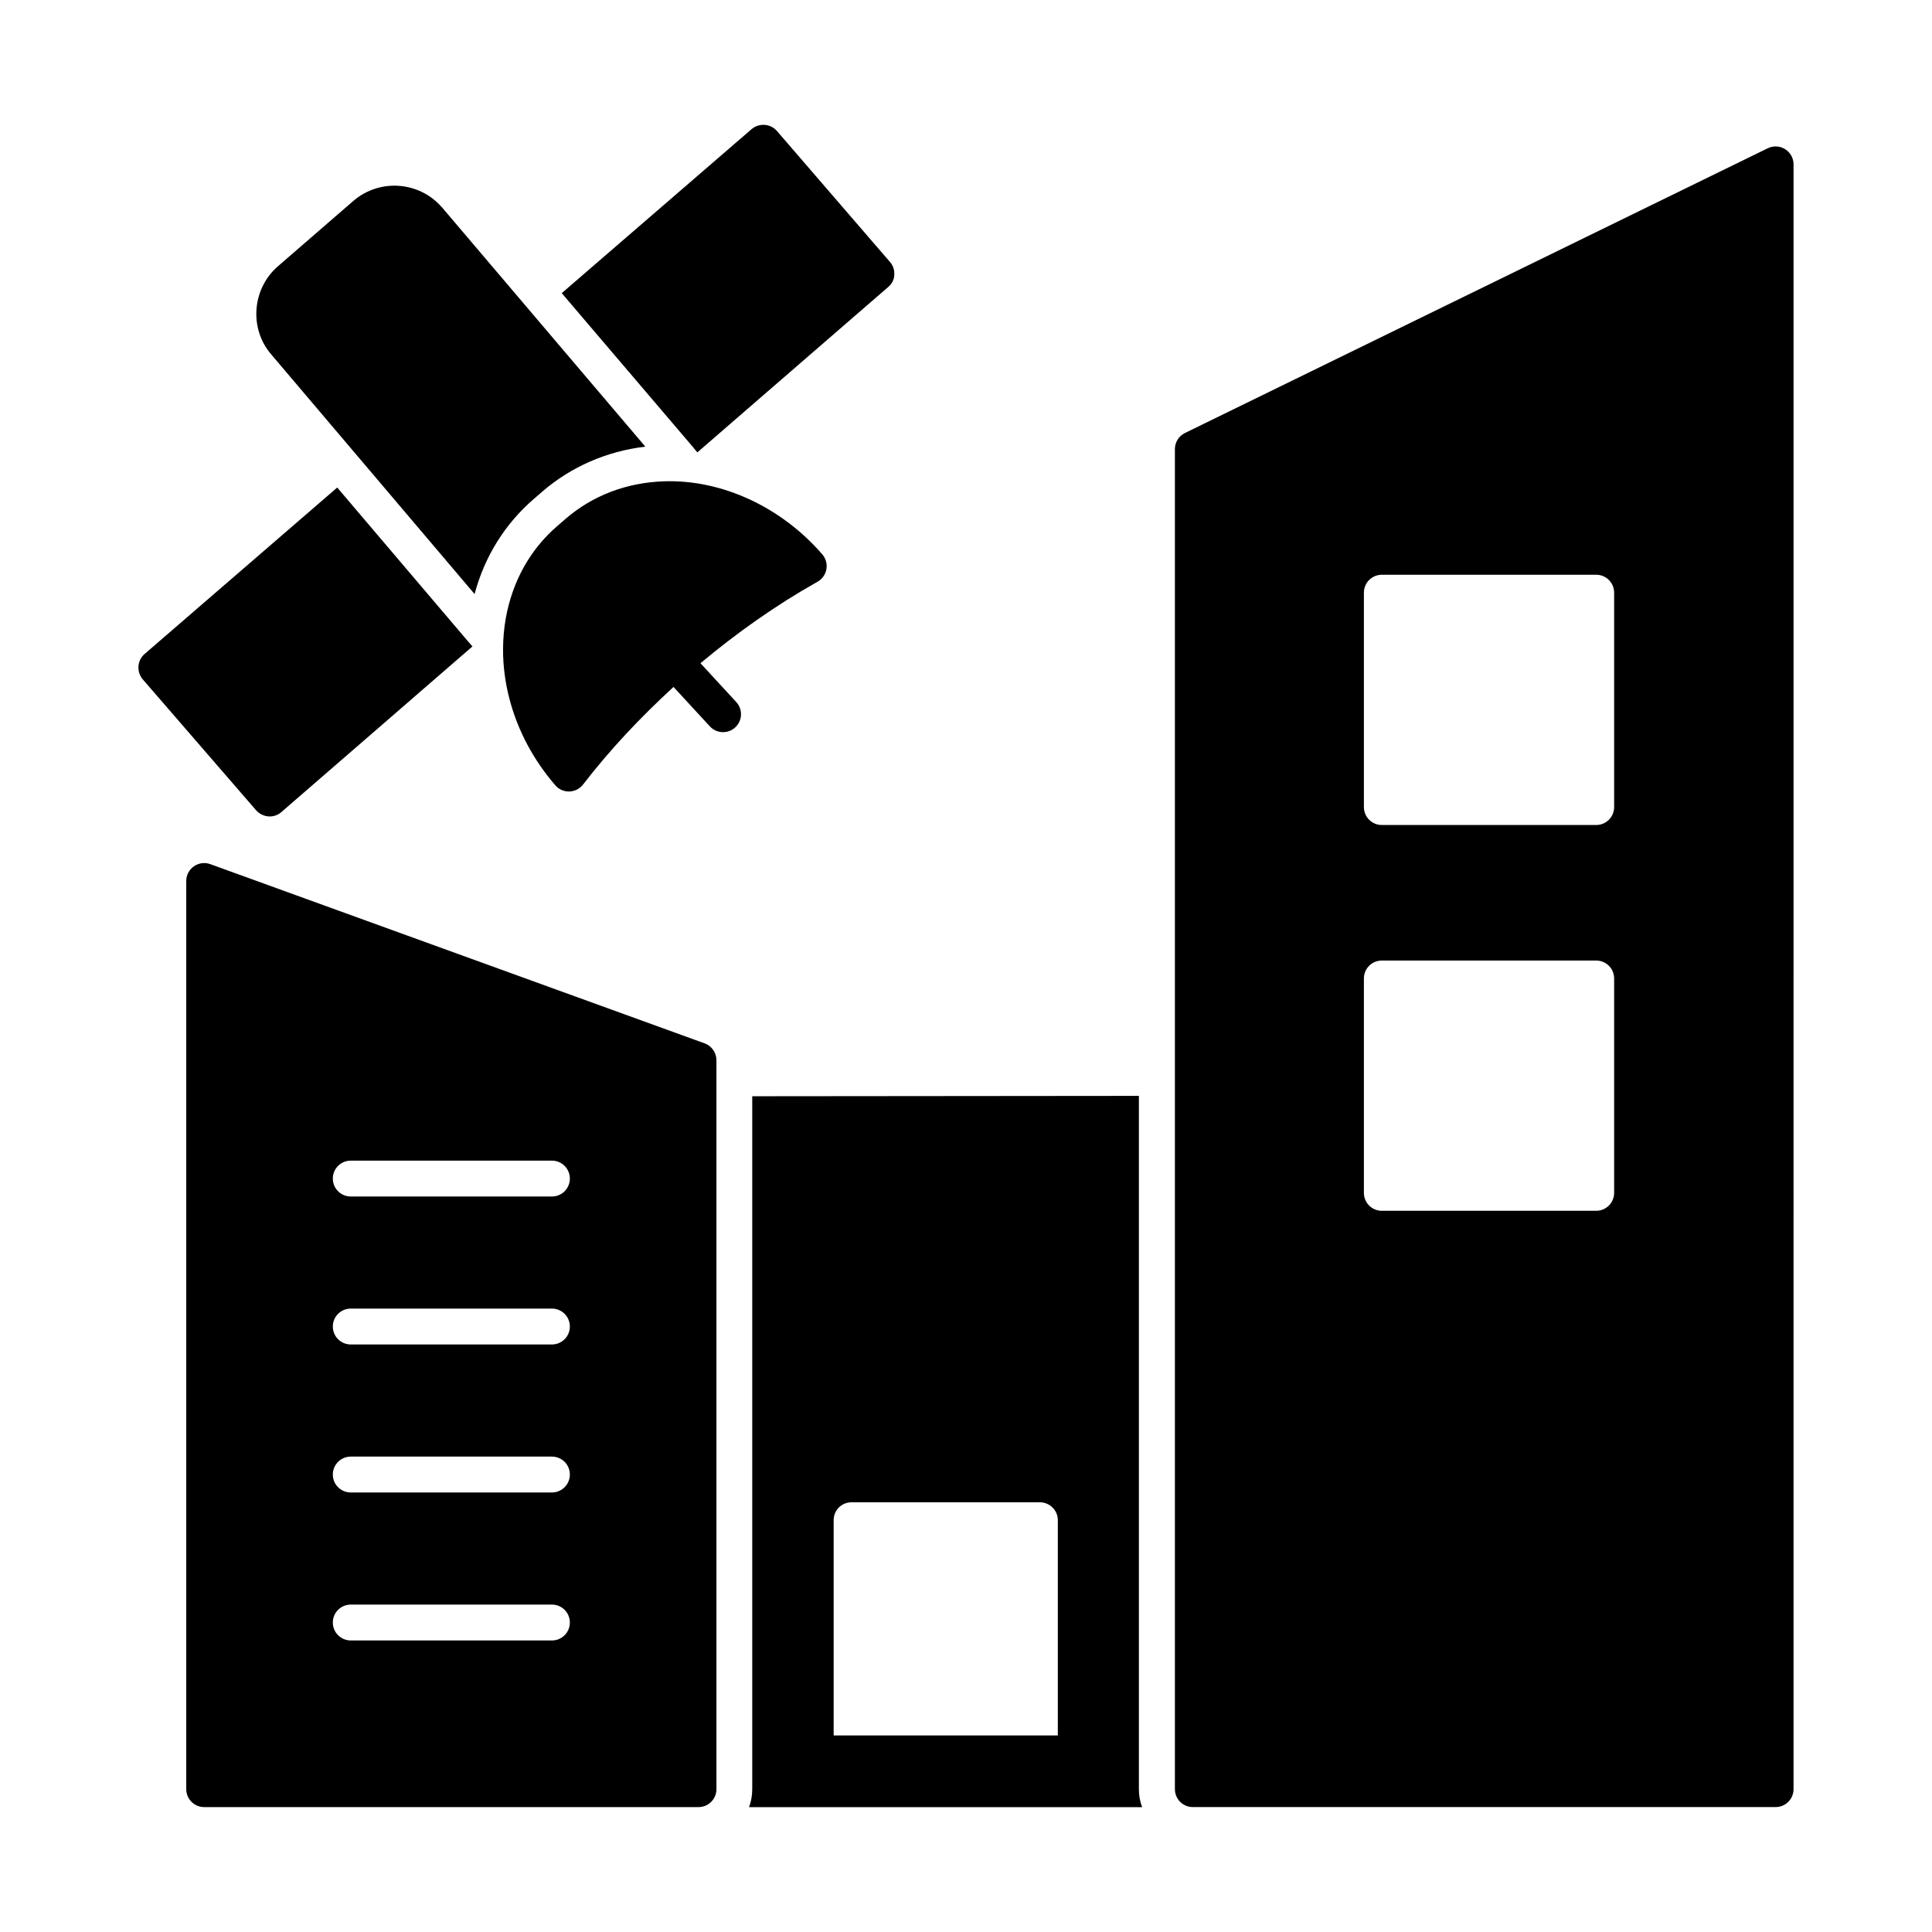 <?xml version="1.0" encoding="UTF-8"?>
<!-- Uploaded to: SVG Find, www.svgrepo.com, Generator: SVG Find Mixer Tools -->
<svg fill="#000000" width="800px" height="800px" version="1.1" viewBox="144 144 512 512" xmlns="http://www.w3.org/2000/svg">
 <g>
  <path d="m619.31 187.56c0-1.645-0.844-3.164-2.238-4.027-1.379-0.871-3.117-0.965-4.606-0.242l-154.44 75.461c-1.629 0.797-2.664 2.449-2.664 4.269v355.12c0 2.629 2.125 4.754 4.754 4.754h154.44c2.629 0 4.754-2.125 4.754-4.754zm-47.547 272.56c0 2.629-2.125 4.754-4.754 4.754h-56.809c-2.629 0-4.754-2.125-4.754-4.754v-56.812c0-2.629 2.125-4.754 4.754-4.754h56.809c2.629 0 4.754 2.125 4.754 4.754zm0-102.24c0 2.629-2.125 4.754-4.754 4.754h-56.809c-2.629 0-4.754-2.125-4.754-4.754v-56.812c0-2.629 2.125-4.754 4.754-4.754h56.809c2.629 0 4.754 2.125 4.754 4.754z"/>
  <path d="m445.82 434.42-102.47 0.094v183.65c0 1.711-0.285 3.231-0.855 4.754h104.18c-0.57-1.52-0.855-3.043-0.855-4.754zm-21.484 169.49h-59.41v-57.035c0-2.66 2.09-4.754 4.754-4.754h49.906c2.566 0 4.754 2.09 4.754 4.754z"/>
  <path d="m330.73 420.5-131-47.492c-1.445-0.539-3.078-0.305-4.348 0.574-1.266 0.891-2.023 2.34-2.023 3.891v240.67c0 2.629 2.125 4.754 4.754 4.754h131c2.629 0 4.754-2.125 4.754-4.754l-0.004-193.18c0-1.996-1.254-3.785-3.133-4.465zm-40.465 158.24h-53.309c-2.629 0-4.754-2.125-4.754-4.754 0-2.629 2.125-4.754 4.754-4.754h53.309c2.629 0 4.754 2.125 4.754 4.754 0 2.629-2.125 4.754-4.754 4.754zm0-39.219h-53.309c-2.629 0-4.754-2.125-4.754-4.754 0-2.629 2.125-4.754 4.754-4.754h53.309c2.629 0 4.754 2.125 4.754 4.754 0 2.625-2.125 4.754-4.754 4.754zm0-39.223h-53.309c-2.629 0-4.754-2.125-4.754-4.754 0-2.629 2.125-4.754 4.754-4.754h53.309c2.629 0 4.754 2.125 4.754 4.754 0 2.629-2.125 4.754-4.754 4.754zm0-39.211h-53.309c-2.629 0-4.754-2.125-4.754-4.754s2.125-4.754 4.754-4.754h53.309c2.629 0 4.754 2.125 4.754 4.754s-2.125 4.754-4.754 4.754z"/>
  <path d="m269.77 301.43c2.66-9.98 8.082-18.633 15.684-25.191l2.188-1.902c7.699-6.652 17.109-10.742 27.375-11.977l-53.801-63.309c0-0.094 0-0.094-0.094-0.094-5.988-6.938-16.539-7.699-23.48-1.711l-19.965 17.301c-6.938 5.988-7.699 16.637-1.711 23.48z"/>
  <path d="m329.63 319.76c9.645-8.055 19.984-15.391 31.023-21.594 1.242-0.695 2.106-1.922 2.352-3.324 0.246-1.402-0.152-2.852-1.086-3.926-10.922-12.633-26.715-19.867-41.91-19.363-9.93 0.316-18.961 3.75-26.117 9.941l-2.254 1.949c-7.144 6.172-11.844 14.613-13.602 24.406-0.477 2.684-0.723 5.484-0.723 8.355 0 8.578 2.25 17.312 6.516 25.277 2.051 3.805 4.519 7.379 7.332 10.629 0.906 1.051 2.215 1.645 3.594 1.645h0.133c1.426-0.047 2.758-0.723 3.629-1.848 7.215-9.367 15.348-17.941 23.973-25.859l9.633 10.449c0.938 1.02 2.215 1.531 3.496 1.531 1.152 0 2.309-0.418 3.223-1.254 1.93-1.781 2.051-4.789 0.273-6.723z"/>
  <path d="m328.8 263.89 1.426-1.234 49.145-42.586c0.949-0.762 1.617-1.996 1.617-3.231 0.094-1.234-0.285-2.473-1.141-3.422l-29.945-34.695c-1.711-1.996-4.754-2.188-6.75-0.477l-50.285 43.441 34.602 40.59z"/>
  <path d="m215.5 360.37c1.047 0 2.188-0.379 3.043-1.141l49.238-42.684 1.426-1.234-1.332-1.52-34.508-40.59-51.043 44.105c-1.996 1.711-2.188 4.754-0.477 6.75l30.039 34.695c0.949 1.047 2.281 1.617 3.613 1.617z"/>
 </g>
</svg>